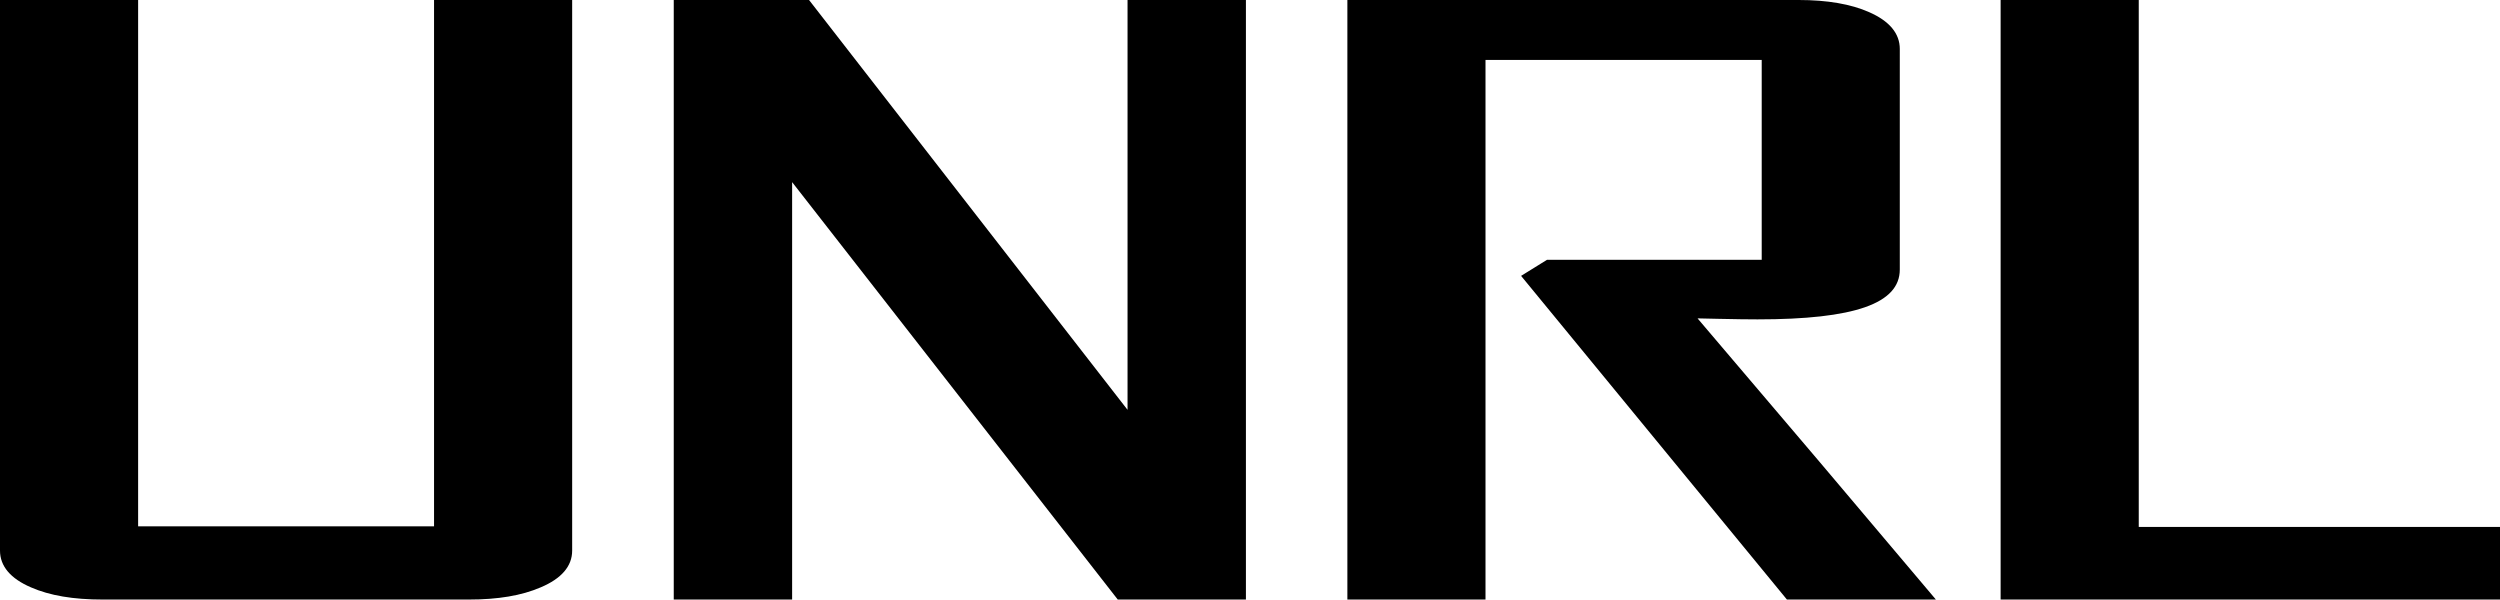 <svg viewBox="0 0 600 143.89" xmlns="http://www.w3.org/2000/svg" data-name="Layer 2" id="Layer_2">
  <defs>
    <style>
      .cls-1 {
        stroke-width: 0px;
      }
    </style>
  </defs>
  <g data-name="Layer 1" id="Layer_1-2">
    <g>
      <path d="m407.42,76.41c1.43.03,3.1.06,5,.11,4.01.09,7.17.13,9.39.13,23.29,0,34.14-3.8,34.14-11.96V11.75c0-3.72-2.48-6.69-7.35-8.83-4.36-1.94-10.06-2.92-16.93-2.92h-108.3v143.89h33.15V14.39h66.29v47.96h-51.52l-6.23,3.86,63.8,77.68h35.75l-2.49-2.95c-16.01-19.02-33.46-39.6-54.71-64.53Z" class="cls-1"></path>
      <polygon points="270.61 98.36 194.17 0 161.7 0 161.7 143.89 190.11 143.89 190.11 43.71 268.26 143.89 299.02 143.89 299.02 0 270.61 0 270.61 98.36" class="cls-1"></polygon>
      <path d="m104.17,126.32H33.15V0H0v132.14c0,3.73,2.51,6.71,7.44,8.83,4.51,1.97,10.14,2.92,17.19,2.92h87.89c7.02,0,12.65-.95,17.21-2.91,5.03-2.11,7.59-5.09,7.59-8.83V0h-33.15v126.32Z" class="cls-1"></path>
      <polygon points="513.3 126.46 513.3 0 480.15 0 480.15 143.89 600 143.89 600 126.46 513.3 126.46" class="cls-1"></polygon>
    </g>
  </g>
</svg>